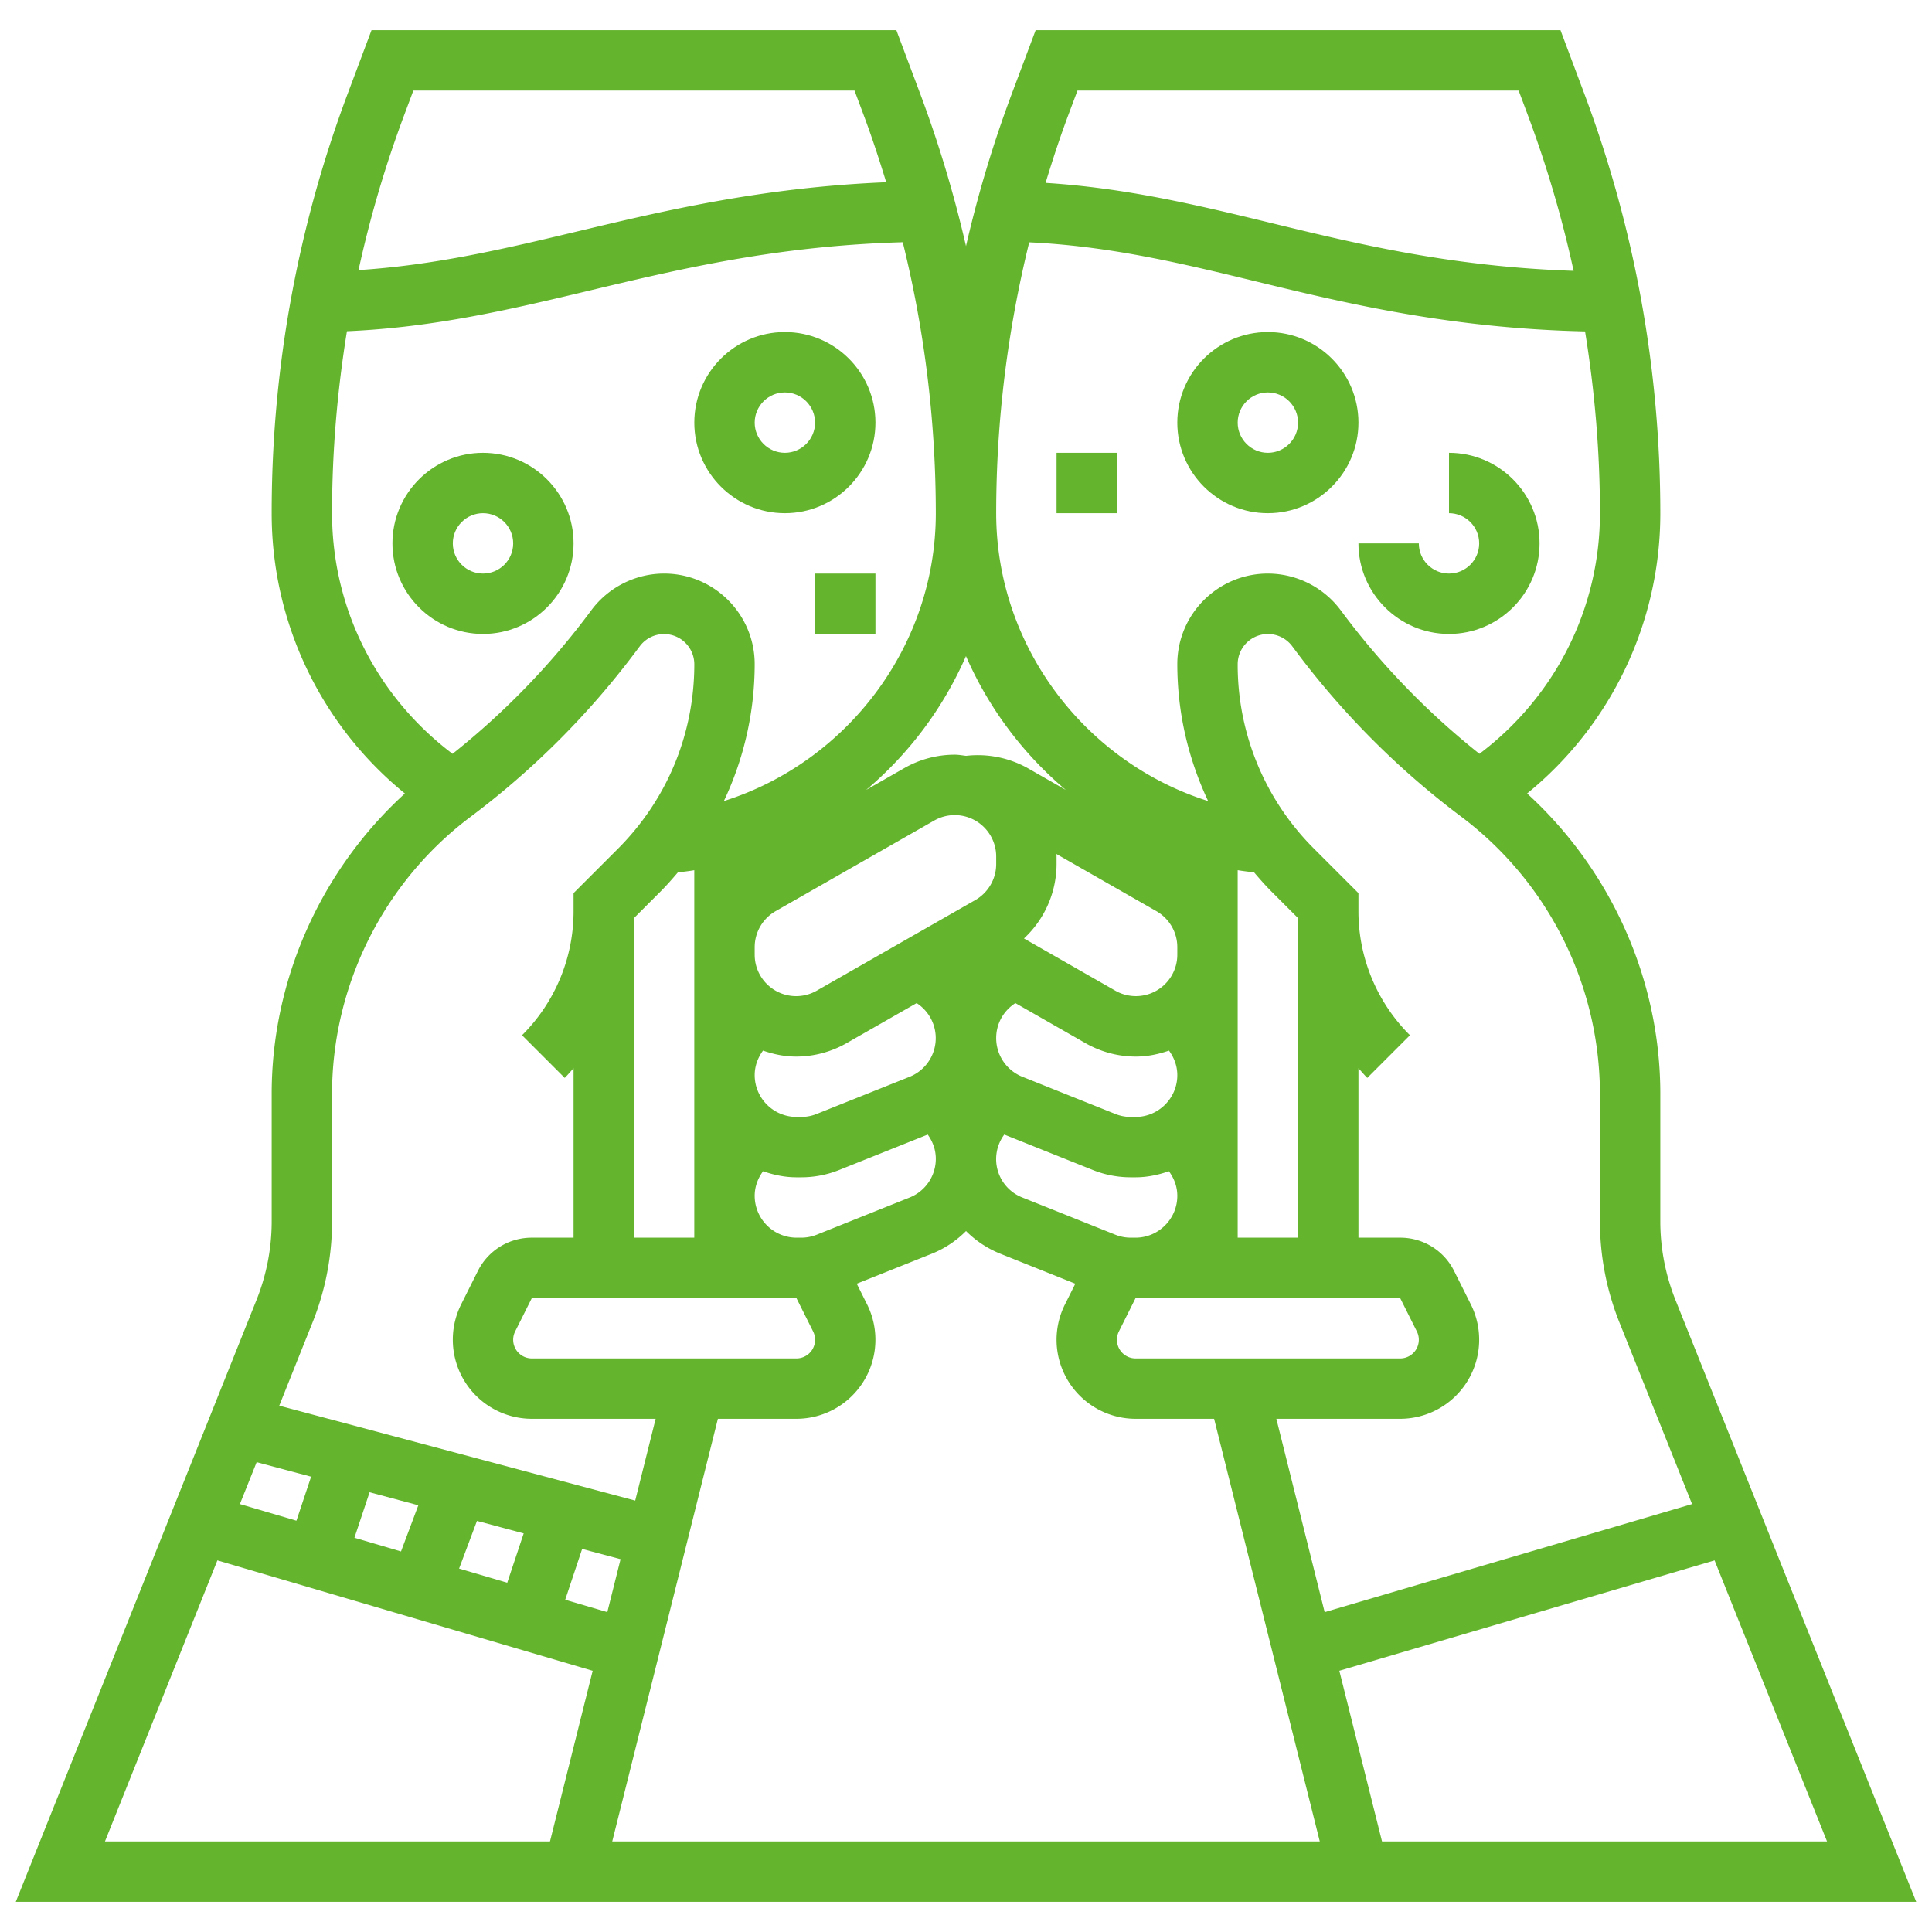 <svg viewBox="0 0 64 64" xml:space="preserve" xmlns="http://www.w3.org/2000/svg" enable-background="new 0 0 64 64"><path d="M26 17c1.654 0 3-1.346 3-3s-1.346-3-3-3-3 1.346-3 3 1.346 3 3 3zm0-4c.551 0 1 .449 1 1s-.449 1-1 1-1-.449-1-1 .449-1 1-1zM16 21c1.654 0 3-1.346 3-3s-1.346-3-3-3-3 1.346-3 3 1.346 3 3 3zm0-4c.551 0 1 .449 1 1s-.449 1-1 1-1-.449-1-1 .449-1 1-1zM27 19h2v2h-2z" fill="#64b42d" class="fill-000000"></path><path d="M55.504 43.068A7.028 7.028 0 0 1 55 40.449v-4.216c0-3.788-1.636-7.414-4.413-9.948A11.95 11.95 0 0 0 55 17c0-4.766-.849-9.444-2.521-13.905L51.693 1H34.307l-.786 2.095A39.801 39.801 0 0 0 32 8.153a39.85 39.85 0 0 0-1.521-5.058L29.693 1H12.307l-.786 2.095A39.486 39.486 0 0 0 9 17a11.95 11.95 0 0 0 4.413 9.285C10.636 28.819 9 32.445 9 36.233v4.216a7.01 7.01 0 0 1-.505 2.619L.523 63h62.954l-7.973-19.932zM7.947 49.824l.555-1.388 1.804.481-.486 1.458-1.873-.551zm4.296-.391 1.615.431-.574 1.53-1.543-.454.502-1.507zm3.557.949 1.548.413-.545 1.635-1.595-.469.592-1.579zm3.484.929 1.273.339-.439 1.754-1.395-.41.561-1.683zM21 30.414l.878-.878c.204-.204.392-.419.577-.636.182-.022.365-.042.544-.073V41h-2V30.414zM37.618 45a.618.618 0 0 1-.553-.894L37.618 43h8.764l.553 1.105a.618.618 0 0 1-.553.895h-8.764zM25 35.615c0-.3.104-.579.276-.813.345.12.71.198 1.095.198.586 0 1.165-.154 1.672-.444l2.322-1.327a1.38 1.38 0 0 1-.236 2.442L27.056 36.9c-.165.067-.339.1-.515.1h-.155A1.388 1.388 0 0 1 25 35.615zm8-1.23c0-.482.248-.907.636-1.156l2.321 1.326a3.366 3.366 0 0 0 1.672.445c.385 0 .75-.079 1.095-.198.172.234.276.513.276.813 0 .763-.622 1.385-1.385 1.385h-.155a1.37 1.37 0 0 1-.514-.099l-3.074-1.23A1.378 1.378 0 0 1 33 34.385zm6-3.01v.254a1.373 1.373 0 0 1-2.051 1.19l-3.029-1.731A3.376 3.376 0 0 0 35 28.624v-.254c0-.028-.008-.053-.008-.081l3.318 1.896c.425.244.69.7.69 1.19zm-6-3.004v.254c0 .49-.265.946-.69 1.19l-5.26 3.005A1.373 1.373 0 0 1 25 31.629v-.254c0-.49.265-.946.69-1.19l5.26-3.005A1.373 1.373 0 0 1 33 28.371zm-5.944 12.53a1.383 1.383 0 0 1-.515.099h-.155A1.388 1.388 0 0 1 25 39.615c0-.301.105-.582.278-.816.349.121.717.201 1.107.201h.155a3.37 3.37 0 0 0 1.257-.242l2.935-1.174c.167.232.268.506.268.801a1.38 1.38 0 0 1-.871 1.286l-3.073 1.23zm6.212-3.317 2.936 1.175c.401.16.824.241 1.255.241h.155c.39 0 .759-.08 1.107-.201.174.234.279.514.279.816 0 .763-.622 1.385-1.385 1.385h-.155a1.37 1.37 0 0 1-.514-.099l-3.074-1.23a1.364 1.364 0 0 1-.604-2.087zM43 41h-2V28.826c.18.03.362.051.544.073.185.217.373.432.577.636l.879.879V41zm-8.957-15.555a3.39 3.39 0 0 0-2.04-.407c-.124-.014-.246-.038-.374-.038-.586 0-1.165.154-1.672.444l-1.265.723a12.174 12.174 0 0 0 3.307-4.432 12.165 12.165 0 0 0 3.307 4.432l-1.263-.722zM26.382 43l.553 1.105a.618.618 0 0 1-.553.895h-8.764a.618.618 0 0 1-.553-.894L17.618 43h8.764zm-2.601 4h2.601a2.62 2.62 0 0 0 2.342-3.789l-.343-.686 2.492-.996a3.388 3.388 0 0 0 1.128-.749 3.4 3.4 0 0 0 1.128.748l2.492.997-.343.686A2.62 2.62 0 0 0 35 44.382 2.62 2.62 0 0 0 37.618 47h2.601l3.5 14H20.281l3.5-14zm20.586 8.346 12.431-3.656L60.523 61H45.781l-1.414-5.654zM53 36.233v4.216c0 1.158.218 2.289.647 3.362l2.405 6.013-12.171 3.58-1.6-6.404h4.101a2.62 2.62 0 0 0 2.342-3.789l-.553-1.105A1.989 1.989 0 0 0 46.382 41H45v-5.615c.097.108.19.218.293.322l1.414-1.414A5.79 5.79 0 0 1 45 30.171v-.585l-1.464-1.464A8.599 8.599 0 0 1 41 22a1.002 1.002 0 0 1 1.8-.601l.141.188a27.318 27.318 0 0 0 5.473 5.473A11.525 11.525 0 0 1 53 36.233zM35.693 3h14.614l.298.797a37.627 37.627 0 0 1 1.523 5.175c-4.011-.134-7.066-.867-10.02-1.585-2.449-.595-4.79-1.157-7.472-1.329.231-.759.478-1.514.758-2.261L35.693 3zm-1.599 5.027c2.693.127 5.058.7 7.542 1.303 3.016.733 6.424 1.548 10.871 1.649.322 1.984.493 3.993.493 6.021 0 3.163-1.488 6.084-3.992 7.971a25.344 25.344 0 0 1-4.467-4.584l-.141-.188A3.016 3.016 0 0 0 42 19c-1.654 0-3 1.346-3 3 0 1.596.36 3.133 1.021 4.536C35.952 25.251 33 21.415 33 17c0-3.041.373-6.043 1.094-8.973zm-20.699-4.23L13.693 3h14.614l.298.797c.277.74.522 1.488.752 2.24-4.103.169-7.347.94-10.245 1.632-2.402.573-4.696 1.115-7.235 1.278a37.414 37.414 0 0 1 1.518-5.15zM11 17c0-2.03.171-4.042.493-6.027 2.909-.127 5.432-.726 8.083-1.359 3.055-.729 6.217-1.473 10.329-1.59A37.455 37.455 0 0 1 31 17c0 4.415-2.952 8.251-7.021 9.536A10.614 10.614 0 0 0 25 22c0-1.654-1.346-3-3-3-.939 0-1.836.448-2.4 1.2l-.14.187a25.317 25.317 0 0 1-4.468 4.584C12.488 23.084 11 20.163 11 17zm0 23.449v-4.216c0-3.59 1.715-7.02 4.587-9.174a27.318 27.318 0 0 0 5.473-5.473l.14-.186a1.002 1.002 0 0 1 1.8.6c0 2.313-.9 4.486-2.536 6.122L19 29.586v.585a5.791 5.791 0 0 1-1.707 4.122l1.414 1.414c.103-.103.196-.214.293-.322V41h-1.382a1.99 1.99 0 0 0-1.789 1.105l-.553 1.105A2.62 2.62 0 0 0 17.618 47h4.101l-.677 2.709-11.791-3.144 1.101-2.754A8.997 8.997 0 0 0 11 40.449zM7.201 51.69l12.432 3.657L18.219 61H3.477l3.724-9.31z" fill="#64b42d" class="fill-000000"></path><path d="M42 17c1.654 0 3-1.346 3-3s-1.346-3-3-3-3 1.346-3 3 1.346 3 3 3zm0-4c.551 0 1 .449 1 1s-.449 1-1 1-1-.449-1-1 .449-1 1-1zM48 21c1.654 0 3-1.346 3-3s-1.346-3-3-3v2c.551 0 1 .449 1 1s-.449 1-1 1-1-.449-1-1h-2c0 1.654 1.346 3 3 3zM35 15h2v2h-2z" fill="#64b42d" class="fill-000000"></path></svg>